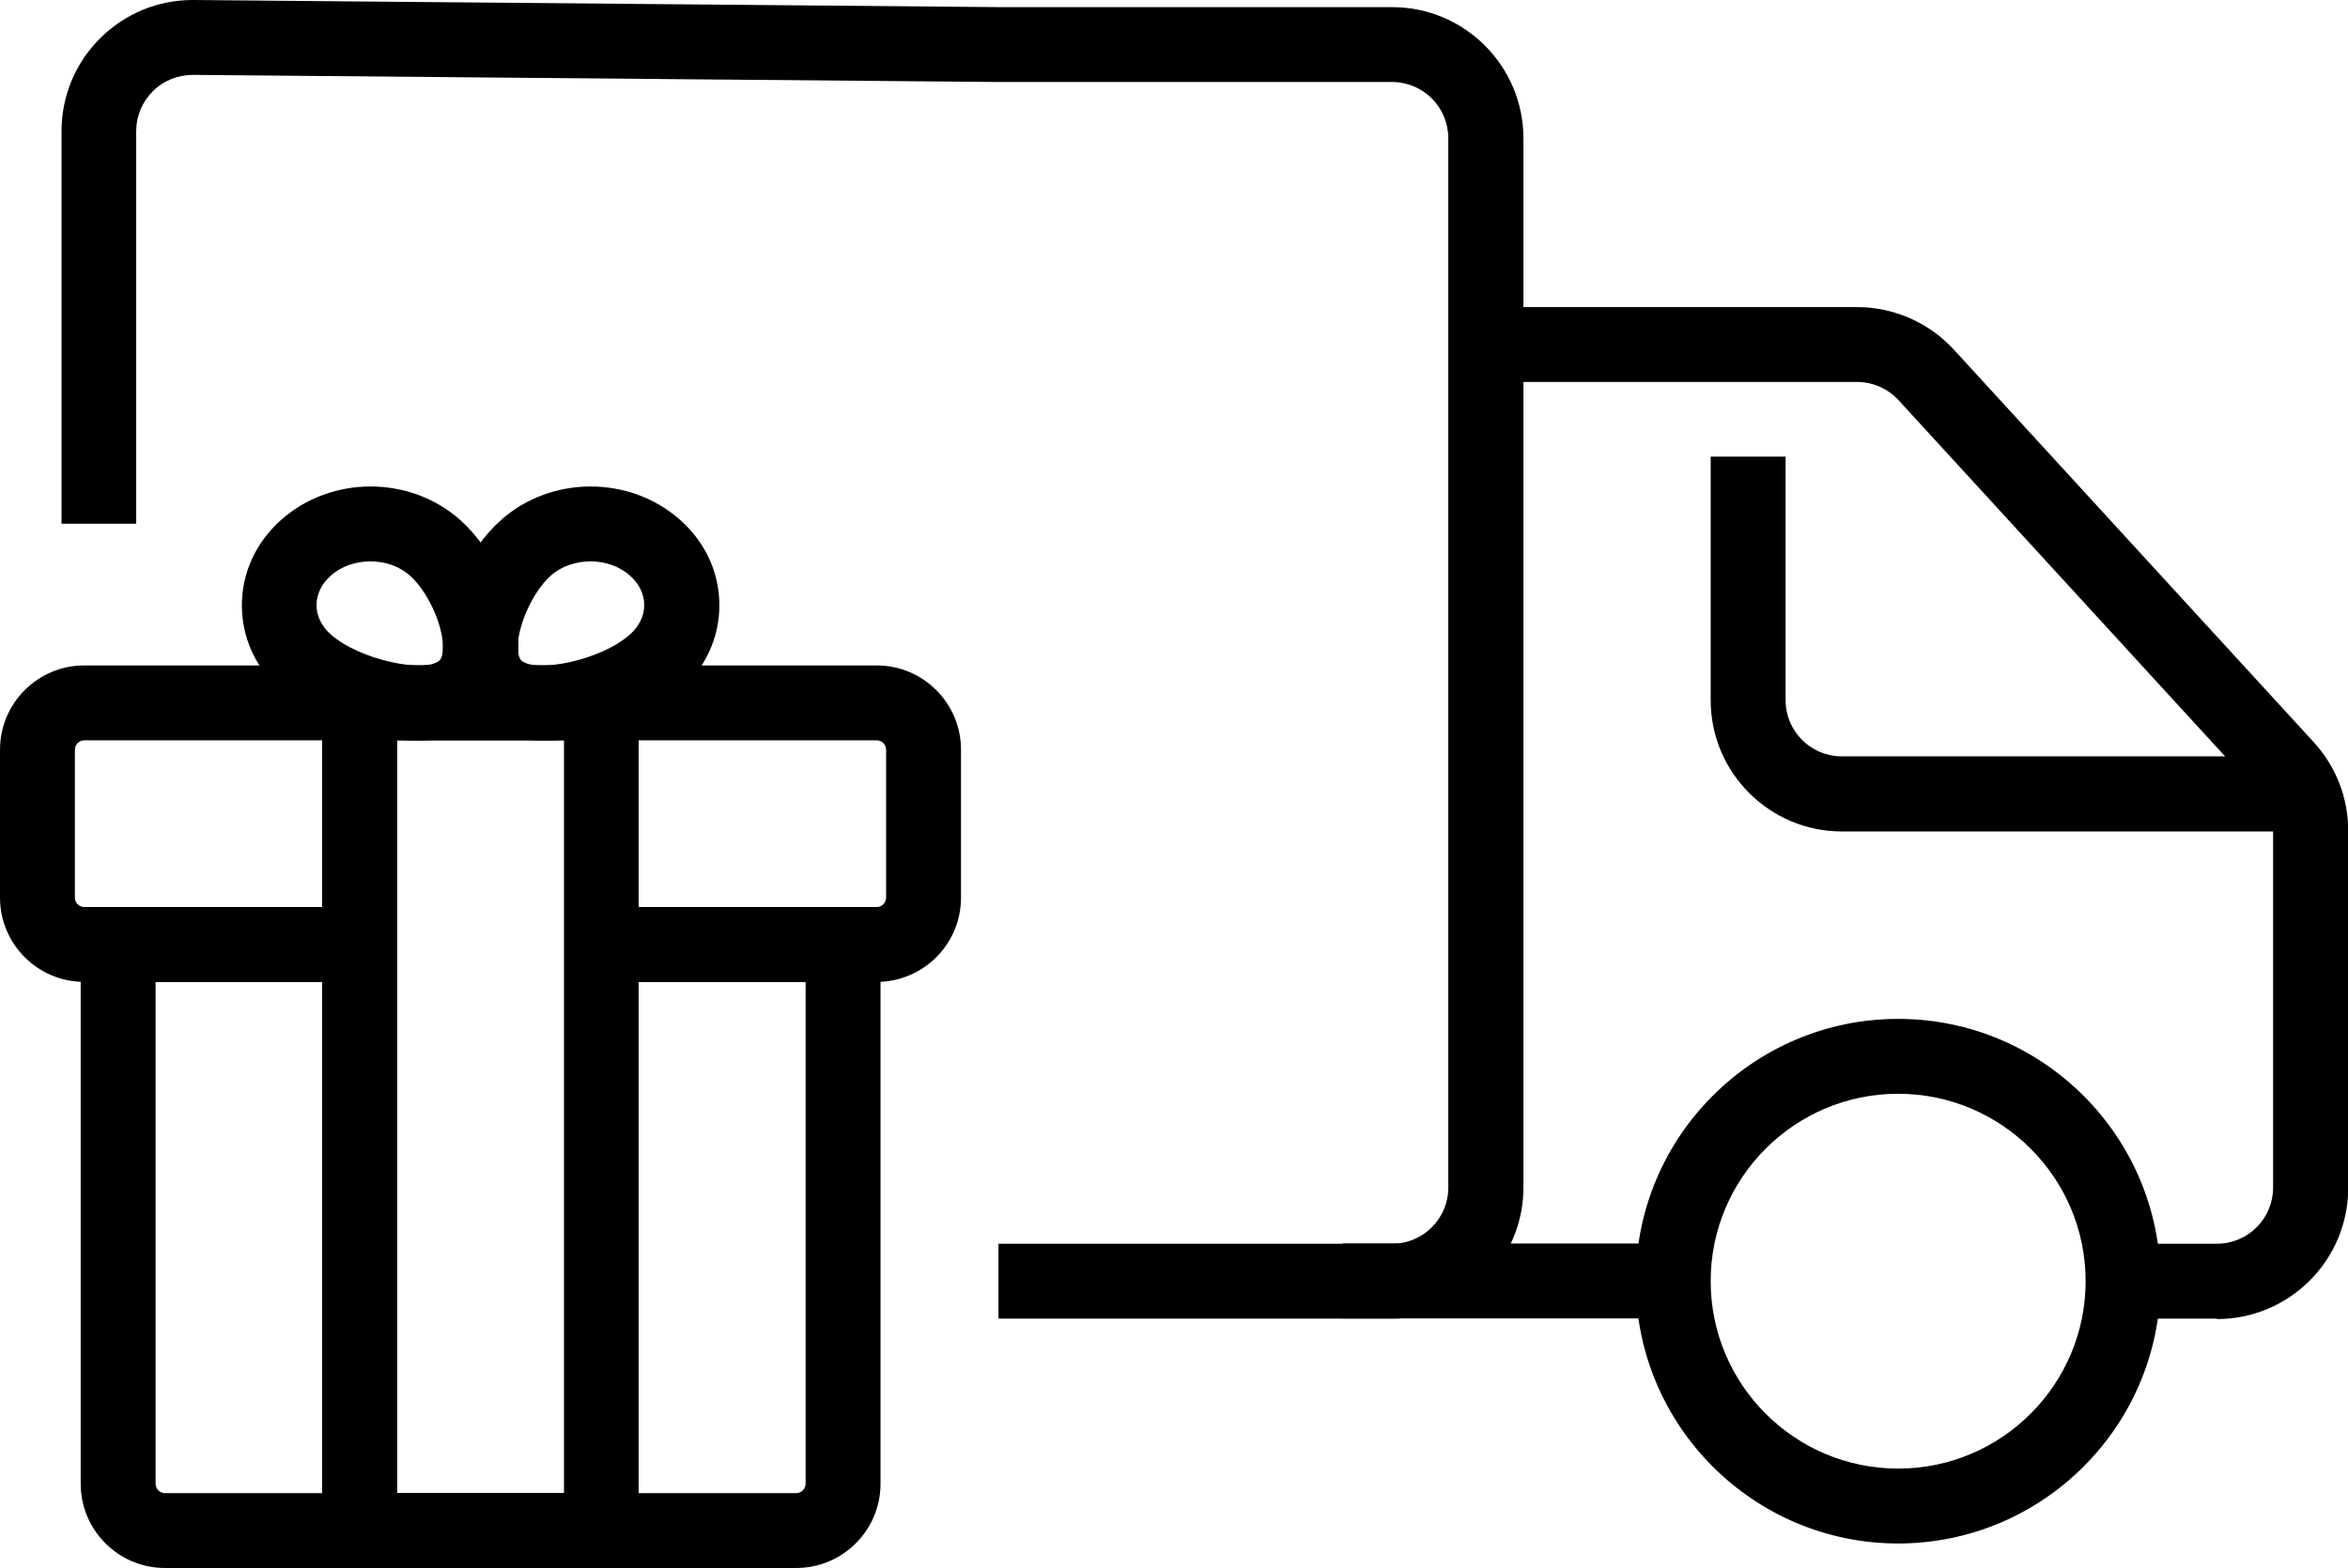 <?xml version="1.0" encoding="utf-8"?>
<svg xmlns="http://www.w3.org/2000/svg" id="Layer_1" viewBox="0 0 105.33 70.36">
  <g>
    <path d="M62.45,59.17h-17.66v-3.36h17.66c1.39,0,2.52-1.13,2.52-2.52V6.2c0-1.39-1.13-2.52-2.52-2.52h-17.66l-36.13-.32c-.66,0-1.32,.25-1.8,.73-.48,.48-.75,1.11-.75,1.79V23.5H2.76V5.89c0-1.58,.62-3.07,1.74-4.18,1.11-1.1,2.58-1.71,4.14-1.71h.05L44.81,.32h17.64c3.25,0,5.89,2.64,5.89,5.89V53.28c0,3.25-2.64,5.89-5.89,5.89Z"/>
    <path d="M85.15,69.26c-6.49,0-11.77-5.28-11.77-11.77s5.28-11.77,11.77-11.77,11.77,5.28,11.77,11.77-5.28,11.77-11.77,11.77Zm0-20.18c-4.64,0-8.41,3.77-8.41,8.41s3.77,8.41,8.41,8.41,8.41-3.77,8.41-8.41-3.77-8.41-8.41-8.41Z"/>
    <rect x="60.23" y="55.8" width="14.83" height="3.36"/>
    <path d="M99.45,59.17h-4.2v-3.36h4.2c1.39,0,2.52-1.13,2.52-2.52v-16.02c0-.63-.24-1.24-.66-1.7l-16.14-17.61c-.48-.52-1.15-.82-1.86-.82h-16.65v-3.36h16.65c1.65,0,3.23,.7,4.34,1.91l16.14,17.61c1,1.09,1.55,2.5,1.55,3.98v16.02c0,3.25-2.64,5.89-5.89,5.89Z"/>
    <path d="M103.65,37.31h-21.02c-3.25,0-5.89-2.64-5.89-5.89v-10.93h3.36v10.93c0,1.39,1.13,2.52,2.52,2.52h21.02v3.36Z"/>
  </g>
  <g>
    <path d="M39.33,44.06h-12.35v-3.36h12.35c.23,0,.42-.19,.42-.42v-6.64c0-.23-.19-.42-.42-.42H3.78c-.23,0-.42,.19-.42,.42v6.64c0,.23,.19,.42,.42,.42h12.35v3.36H3.78c-2.09,0-3.78-1.7-3.78-3.78v-6.64c0-2.09,1.7-3.78,3.78-3.78H39.33c2.09,0,3.78,1.7,3.78,3.78v6.64c0,2.09-1.7,3.78-3.78,3.78Z"/>
    <path d="M35.72,70.36H7.4c-2.09,0-3.78-1.7-3.78-3.78v-25.87h12.52v3.36H6.98v22.51c0,.23,.19,.42,.42,.42h28.32c.23,0,.42-.19,.42-.42v-22.51h-9.16v-3.36h12.52v25.87c0,2.09-1.7,3.78-3.78,3.78Z"/>
    <path d="M28.66,70.36H14.45V29.86h14.2v40.5Zm-10.84-3.36h7.48V33.22h-7.48v33.77Z"/>
    <path d="M18.7,33.23c-2.24,0-4.73-1.03-6.09-2.24-1.14-1.01-1.76-2.37-1.76-3.83s.63-2.82,1.76-3.83c2.25-2,5.78-2,8.03,0h0c1.51,1.34,2.61,3.75,2.61,5.71,0,1.29-.45,2.37-1.29,3.12-.86,.76-2.02,1.07-3.25,1.07Zm-2.08-8.04c-.65,0-1.3,.21-1.78,.64-.41,.36-.64,.83-.64,1.32s.23,.96,.64,1.32c1.31,1.16,4.23,1.74,4.87,1.17,.15-.13,.16-.47,.16-.61,0-1-.69-2.5-1.48-3.2-.48-.43-1.13-.64-1.78-.64Z"/>
    <path d="M24.41,33.23c-1.23,0-2.39-.31-3.25-1.07-.84-.75-1.29-1.83-1.29-3.12,0-1.97,1.1-4.37,2.61-5.71,2.25-2,5.78-2,8.03,0,1.14,1.01,1.76,2.37,1.76,3.83s-.63,2.82-1.76,3.83c-1.37,1.22-3.85,2.24-6.09,2.24Zm2.08-8.04c-.65,0-1.3,.21-1.78,.64-.79,.7-1.48,2.2-1.48,3.2,0,.14,.02,.48,.16,.61,.64,.57,3.57,0,4.87-1.17,.41-.36,.64-.83,.64-1.32s-.23-.96-.64-1.32c-.48-.43-1.13-.64-1.78-.64Z"/>
  </g>
</svg>